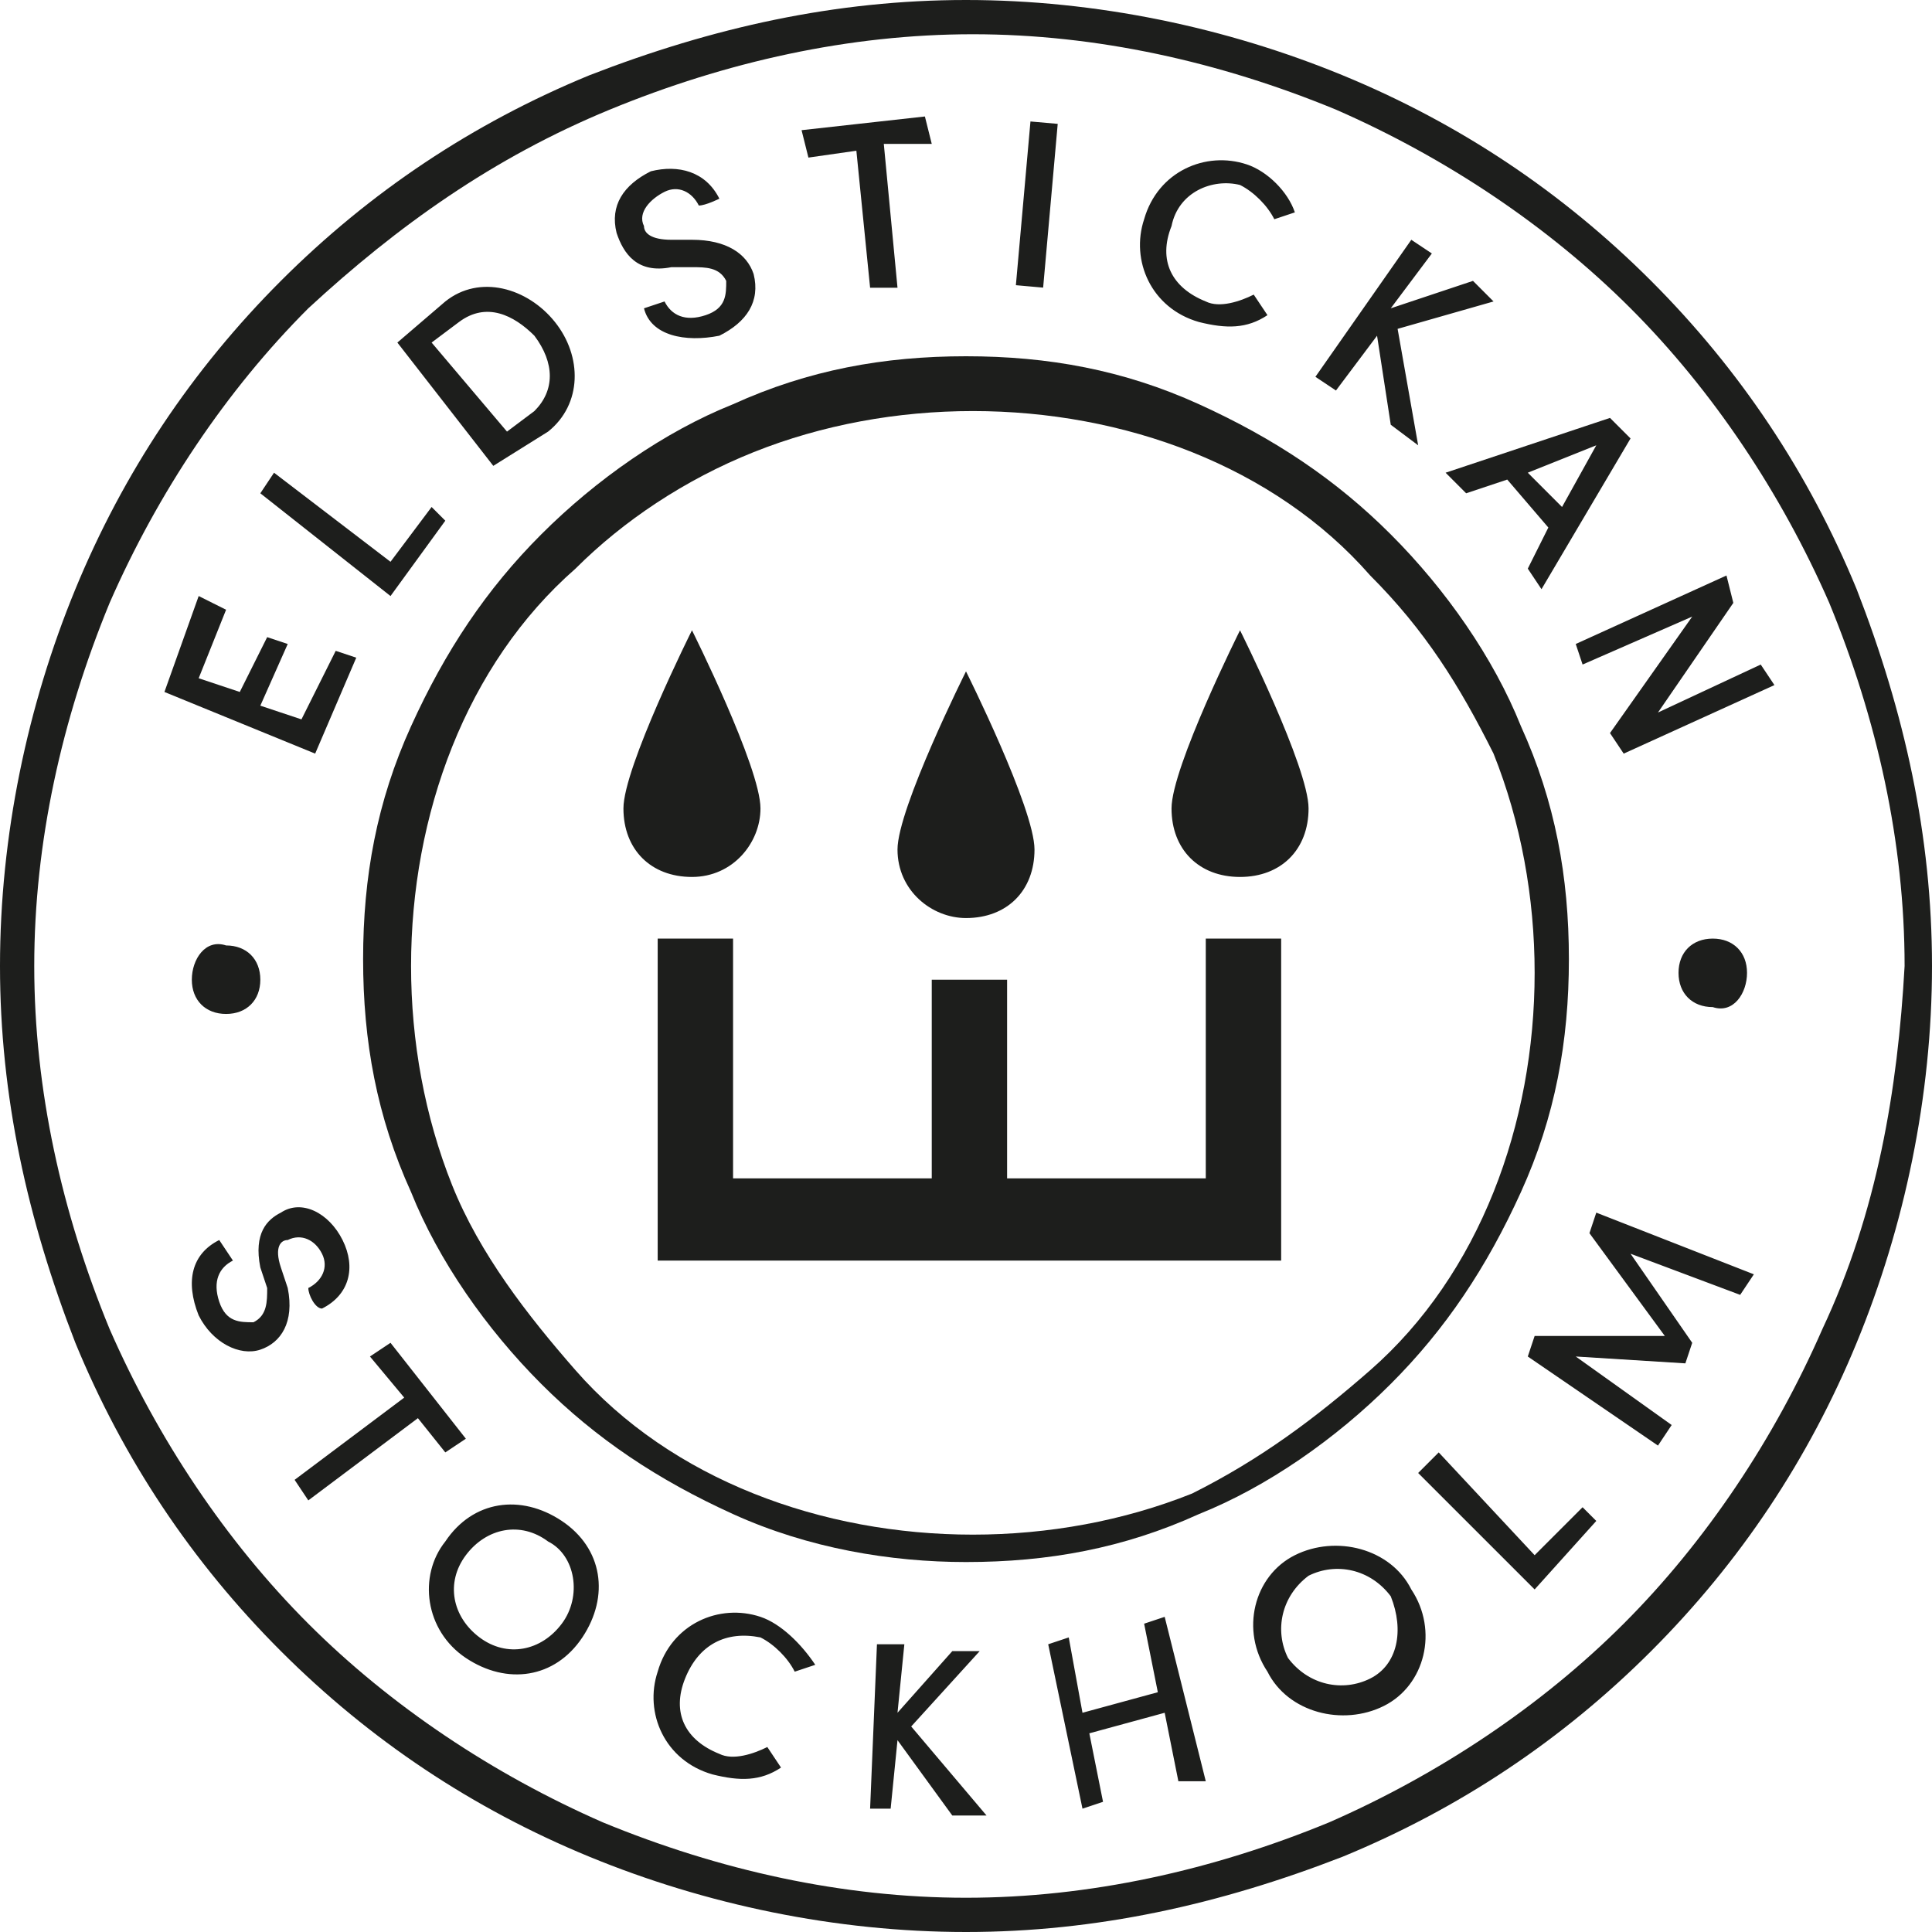 <?xml version="1.0" encoding="UTF-8"?>
<svg xmlns="http://www.w3.org/2000/svg" width="55" height="55" viewBox="0 0 55 55" fill="none">
  <g clip-path="url(#clip0_112_199)">
    <path d="M5.461 27.89C5.461 28.475 5.851 28.865 6.436 28.865C7.021 28.865 7.411 28.475 7.411 27.89C7.411 27.305 7.021 26.915 6.436 26.915C5.851 26.72 5.461 27.305 5.461 27.89ZM10.142 18.723L9.557 18.528L8.582 20.479L7.411 20.089L8.191 18.333L7.606 18.138L6.826 19.699L5.656 19.308L6.436 17.358L5.656 16.968L4.681 19.699L8.972 21.454L10.142 18.723ZM12.677 14.823L12.287 14.433L11.117 15.993L7.801 13.457L7.411 14.043L11.117 16.968L12.677 14.823ZM15.603 12.287C16.578 11.507 16.578 10.142 15.798 9.167C15.018 8.191 13.652 7.801 12.677 8.582L11.312 9.752L14.043 13.262L15.603 12.287ZM13.067 9.167C13.848 8.582 14.628 8.972 15.213 9.557C15.798 10.337 15.798 11.117 15.213 11.702L14.433 12.287L12.287 9.752L13.067 9.167ZM19.113 7.606H19.699C20.089 7.606 20.479 7.606 20.674 7.996C20.674 8.387 20.674 8.777 20.089 8.972C19.503 9.167 19.113 8.972 18.918 8.582L18.333 8.777C18.528 9.557 19.503 9.752 20.479 9.557C21.259 9.167 21.649 8.582 21.454 7.801C21.259 7.216 20.674 6.826 19.699 6.826H19.113C18.528 6.826 18.333 6.631 18.333 6.436C18.138 6.046 18.528 5.656 18.918 5.461C19.308 5.266 19.699 5.461 19.894 5.851C20.089 5.851 20.479 5.656 20.479 5.656C20.089 4.876 19.308 4.681 18.528 4.876C17.748 5.266 17.358 5.851 17.553 6.631C17.748 7.216 18.138 7.801 19.113 7.606ZM24.379 4.291L24.77 8.191H25.55L25.16 4.096H26.525L26.33 3.316L22.819 3.706L23.014 4.486L24.379 4.291ZM28.92 8.119L29.335 3.458L30.111 3.526L29.696 8.188L28.92 8.119ZM34.131 9.167C34.911 9.362 35.496 9.362 36.082 8.972L35.691 8.387C35.301 8.582 34.716 8.777 34.326 8.582C33.351 8.191 32.961 7.411 33.351 6.436C33.546 5.461 34.521 5.071 35.301 5.266C35.691 5.461 36.082 5.851 36.277 6.241L36.862 6.046C36.667 5.461 36.082 4.876 35.496 4.681C34.326 4.291 32.961 4.876 32.571 6.241C32.181 7.411 32.766 8.777 34.131 9.167ZM39.202 9.557L39.592 12.092L40.372 12.677L39.787 9.362L42.518 8.582L41.933 7.996L39.592 8.777L40.762 7.216L40.177 6.826L37.447 10.727L38.032 11.117L39.202 9.557ZM41.738 14.043L42.908 13.652L44.078 15.018L43.493 16.188L43.883 16.773L46.418 12.482L45.833 11.897L41.153 13.457L41.738 14.043ZM45.443 12.677L44.468 14.433L43.493 13.457L45.443 12.677ZM47.199 20.284L49.344 17.163L49.149 16.383L44.858 18.333L45.053 18.918L48.174 17.553L45.833 20.869L46.223 21.454L50.514 19.503L50.124 18.918L47.199 20.284ZM49.734 27.695C49.734 27.11 49.344 26.72 48.759 26.72C48.174 26.72 47.784 27.11 47.784 27.695C47.784 28.28 48.174 28.67 48.759 28.67C49.344 28.865 49.734 28.28 49.734 27.695ZM8.191 35.301C8.582 35.106 8.972 35.301 9.167 35.691C9.362 36.082 9.167 36.472 8.777 36.667C8.777 36.862 8.972 37.252 9.167 37.252C9.947 36.862 10.142 36.082 9.752 35.301C9.362 34.521 8.582 34.131 7.996 34.521C7.606 34.716 7.216 35.106 7.411 36.082L7.606 36.667C7.606 37.057 7.606 37.447 7.216 37.642C6.826 37.642 6.436 37.642 6.241 37.057C6.046 36.472 6.241 36.082 6.631 35.886L6.241 35.301C5.461 35.691 5.266 36.472 5.656 37.447C6.046 38.227 6.826 38.617 7.411 38.422C7.996 38.227 8.387 37.642 8.191 36.667L7.996 36.082C7.801 35.496 7.996 35.301 8.191 35.301ZM13.262 40.957L11.117 38.227L10.532 38.617L11.507 39.787L8.387 42.128L8.777 42.713L11.897 40.372L12.677 41.347L13.262 40.957ZM15.993 43.298C14.823 42.518 13.457 42.713 12.677 43.883C11.897 44.858 12.092 46.418 13.262 47.199C14.433 47.979 15.798 47.784 16.578 46.614C17.358 45.443 17.163 44.078 15.993 43.298ZM15.993 46.223C15.408 47.004 14.433 47.199 13.652 46.614C12.872 46.028 12.677 45.053 13.262 44.273C13.848 43.493 14.823 43.298 15.603 43.883C16.383 44.273 16.578 45.443 15.993 46.223ZM21.649 46.028C20.479 45.638 19.113 46.223 18.723 47.589C18.333 48.759 18.918 50.124 20.284 50.514C21.064 50.709 21.649 50.709 22.234 50.319L21.844 49.734C21.454 49.929 20.869 50.124 20.479 49.929C19.503 49.539 19.113 48.759 19.503 47.784C19.894 46.809 20.674 46.418 21.649 46.614C22.039 46.809 22.429 47.199 22.624 47.589L23.209 47.394C22.819 46.809 22.234 46.223 21.649 46.028ZM27.89 47.004H27.11L25.55 48.759L25.745 46.809H24.965L24.77 51.489H25.355L25.55 49.539L27.11 51.684H28.085L25.94 49.149L27.89 47.004ZM32.571 46.223L32.961 48.174L30.816 48.759L30.425 46.614L29.84 46.809L30.816 51.489L31.401 51.294L31.011 49.344L33.156 48.759L33.546 50.709H34.326L33.156 46.028L32.571 46.223ZM36.862 44.273C35.691 44.858 35.301 46.418 36.082 47.589C36.667 48.759 38.227 49.149 39.397 48.564C40.567 47.979 40.957 46.418 40.177 45.248C39.592 44.078 38.032 43.688 36.862 44.273ZM39.007 47.784C38.227 48.174 37.252 47.979 36.667 47.199C36.277 46.418 36.472 45.443 37.252 44.858C38.032 44.468 39.007 44.663 39.592 45.443C39.982 46.418 39.787 47.394 39.007 47.784ZM43.688 44.273L40.957 41.347L40.372 41.933L43.688 45.248L45.443 43.298L45.053 42.908L43.688 44.273ZM45.248 35.106L47.394 38.032H43.688L43.493 38.617L47.199 41.153L47.589 40.567L44.858 38.617L47.979 38.812L48.174 38.227L46.418 35.691L49.539 36.862L49.929 36.277L45.443 34.521L45.248 35.106Z" fill="#1D1E1C"></path>
    <path d="M52.855 16.773C51.489 13.457 49.539 10.532 47.004 7.996C44.468 5.461 41.543 3.511 38.227 2.145C34.911 0.78 31.206 0 27.5 0C23.794 0 20.284 0.78 16.773 2.145C13.457 3.511 10.532 5.461 7.996 7.996C5.461 10.532 3.511 13.457 2.145 16.773C0.78 20.089 0 23.794 0 27.5C0 31.206 0.78 34.716 2.145 38.227C3.511 41.543 5.461 44.468 7.996 47.004C10.532 49.539 13.457 51.489 16.773 52.855C20.089 54.22 23.794 55 27.5 55C31.206 55 34.716 54.22 38.227 52.855C41.543 51.489 44.468 49.539 47.004 47.004C49.539 44.468 51.489 41.543 52.855 38.227C54.22 34.911 55 31.206 55 27.5C55 23.794 54.22 20.284 52.855 16.773ZM51.879 37.837C50.514 40.957 48.564 43.883 46.223 46.223C43.883 48.564 40.957 50.514 37.837 51.879C34.521 53.245 31.011 54.025 27.5 54.025C23.989 54.025 20.479 53.245 17.163 51.879C14.043 50.514 11.117 48.564 8.777 46.223C6.436 43.883 4.486 40.957 3.121 37.837C1.755 34.521 0.975 31.011 0.975 27.5C0.975 23.989 1.755 20.479 3.121 17.163C4.486 14.043 6.436 11.117 8.777 8.777C11.312 6.436 14.043 4.486 17.358 3.121C20.674 1.755 24.184 0.975 27.695 0.975C31.206 0.975 34.716 1.755 38.032 3.121C41.153 4.486 44.078 6.436 46.418 8.777C48.759 11.117 50.709 14.043 52.075 17.163C53.44 20.479 54.22 23.989 54.22 27.5C54.025 31.011 53.44 34.521 51.879 37.837Z" fill="#1D1E1C"></path>
    <path d="M27.5 44.468C29.84 44.468 31.986 44.078 34.131 43.103C36.082 42.323 38.032 40.957 39.592 39.397C41.153 37.837 42.323 36.082 43.298 33.936C44.273 31.791 44.663 29.645 44.663 27.305C44.663 24.965 44.273 22.819 43.298 20.674C42.518 18.723 41.153 16.773 39.592 15.213C38.032 13.652 36.277 12.482 34.131 11.507C31.986 10.532 29.84 10.142 27.5 10.142C25.16 10.142 23.014 10.532 20.869 11.507C18.918 12.287 16.968 13.652 15.408 15.213C13.848 16.773 12.677 18.528 11.702 20.674C10.727 22.819 10.337 24.965 10.337 27.305C10.337 29.645 10.727 31.791 11.702 33.936C12.482 35.886 13.848 37.837 15.408 39.397C16.968 40.957 18.723 42.128 20.869 43.103C23.014 44.078 25.355 44.468 27.5 44.468ZM12.872 33.741C12.092 31.791 11.702 29.645 11.702 27.5C11.702 25.355 12.092 23.209 12.872 21.259C13.652 19.308 14.823 17.553 16.383 16.188C17.748 14.823 19.503 13.652 21.454 12.872C23.404 12.092 25.55 11.702 27.695 11.702C29.84 11.702 31.986 12.092 33.936 12.872C35.886 13.652 37.642 14.823 39.007 16.383C40.567 17.943 41.543 19.503 42.518 21.454C43.298 23.404 43.688 25.55 43.688 27.695C43.688 29.84 43.298 31.986 42.518 33.936C41.738 35.886 40.567 37.642 39.007 39.007C37.447 40.372 35.886 41.543 33.936 42.518C31.986 43.298 29.84 43.688 27.695 43.688C25.55 43.688 23.404 43.298 21.454 42.518C19.503 41.738 17.748 40.567 16.383 39.007C15.018 37.447 13.652 35.691 12.872 33.741Z" fill="#1D1E1C"></path>
    <path d="M27.5 26.135C28.67 26.135 29.45 25.355 29.45 24.184C29.45 23.014 27.5 19.113 27.5 19.113C27.5 19.113 25.55 23.014 25.55 24.184C25.55 25.355 26.525 26.135 27.5 26.135ZM35.301 17.943C35.301 17.943 33.351 21.844 33.351 23.014C33.351 24.184 34.131 24.965 35.301 24.965C36.472 24.965 37.252 24.184 37.252 23.014C37.252 21.844 35.301 17.943 35.301 17.943ZM21.649 23.014C21.649 21.844 19.699 17.943 19.699 17.943C19.699 17.943 17.748 21.844 17.748 23.014C17.748 24.184 18.528 24.965 19.699 24.965C20.869 24.965 21.649 23.989 21.649 23.014ZM34.326 33.546H28.67V27.89H26.525V33.546H20.869V26.72H18.723V35.886H36.472V26.72H34.326V33.546Z" fill="#1D1E1C"></path>
  </g>
  <defs>
    <clipPath id="clip0_112_199">
      <rect width="55" height="55" fill="white"></rect>
    </clipPath>
  </defs>
</svg>
